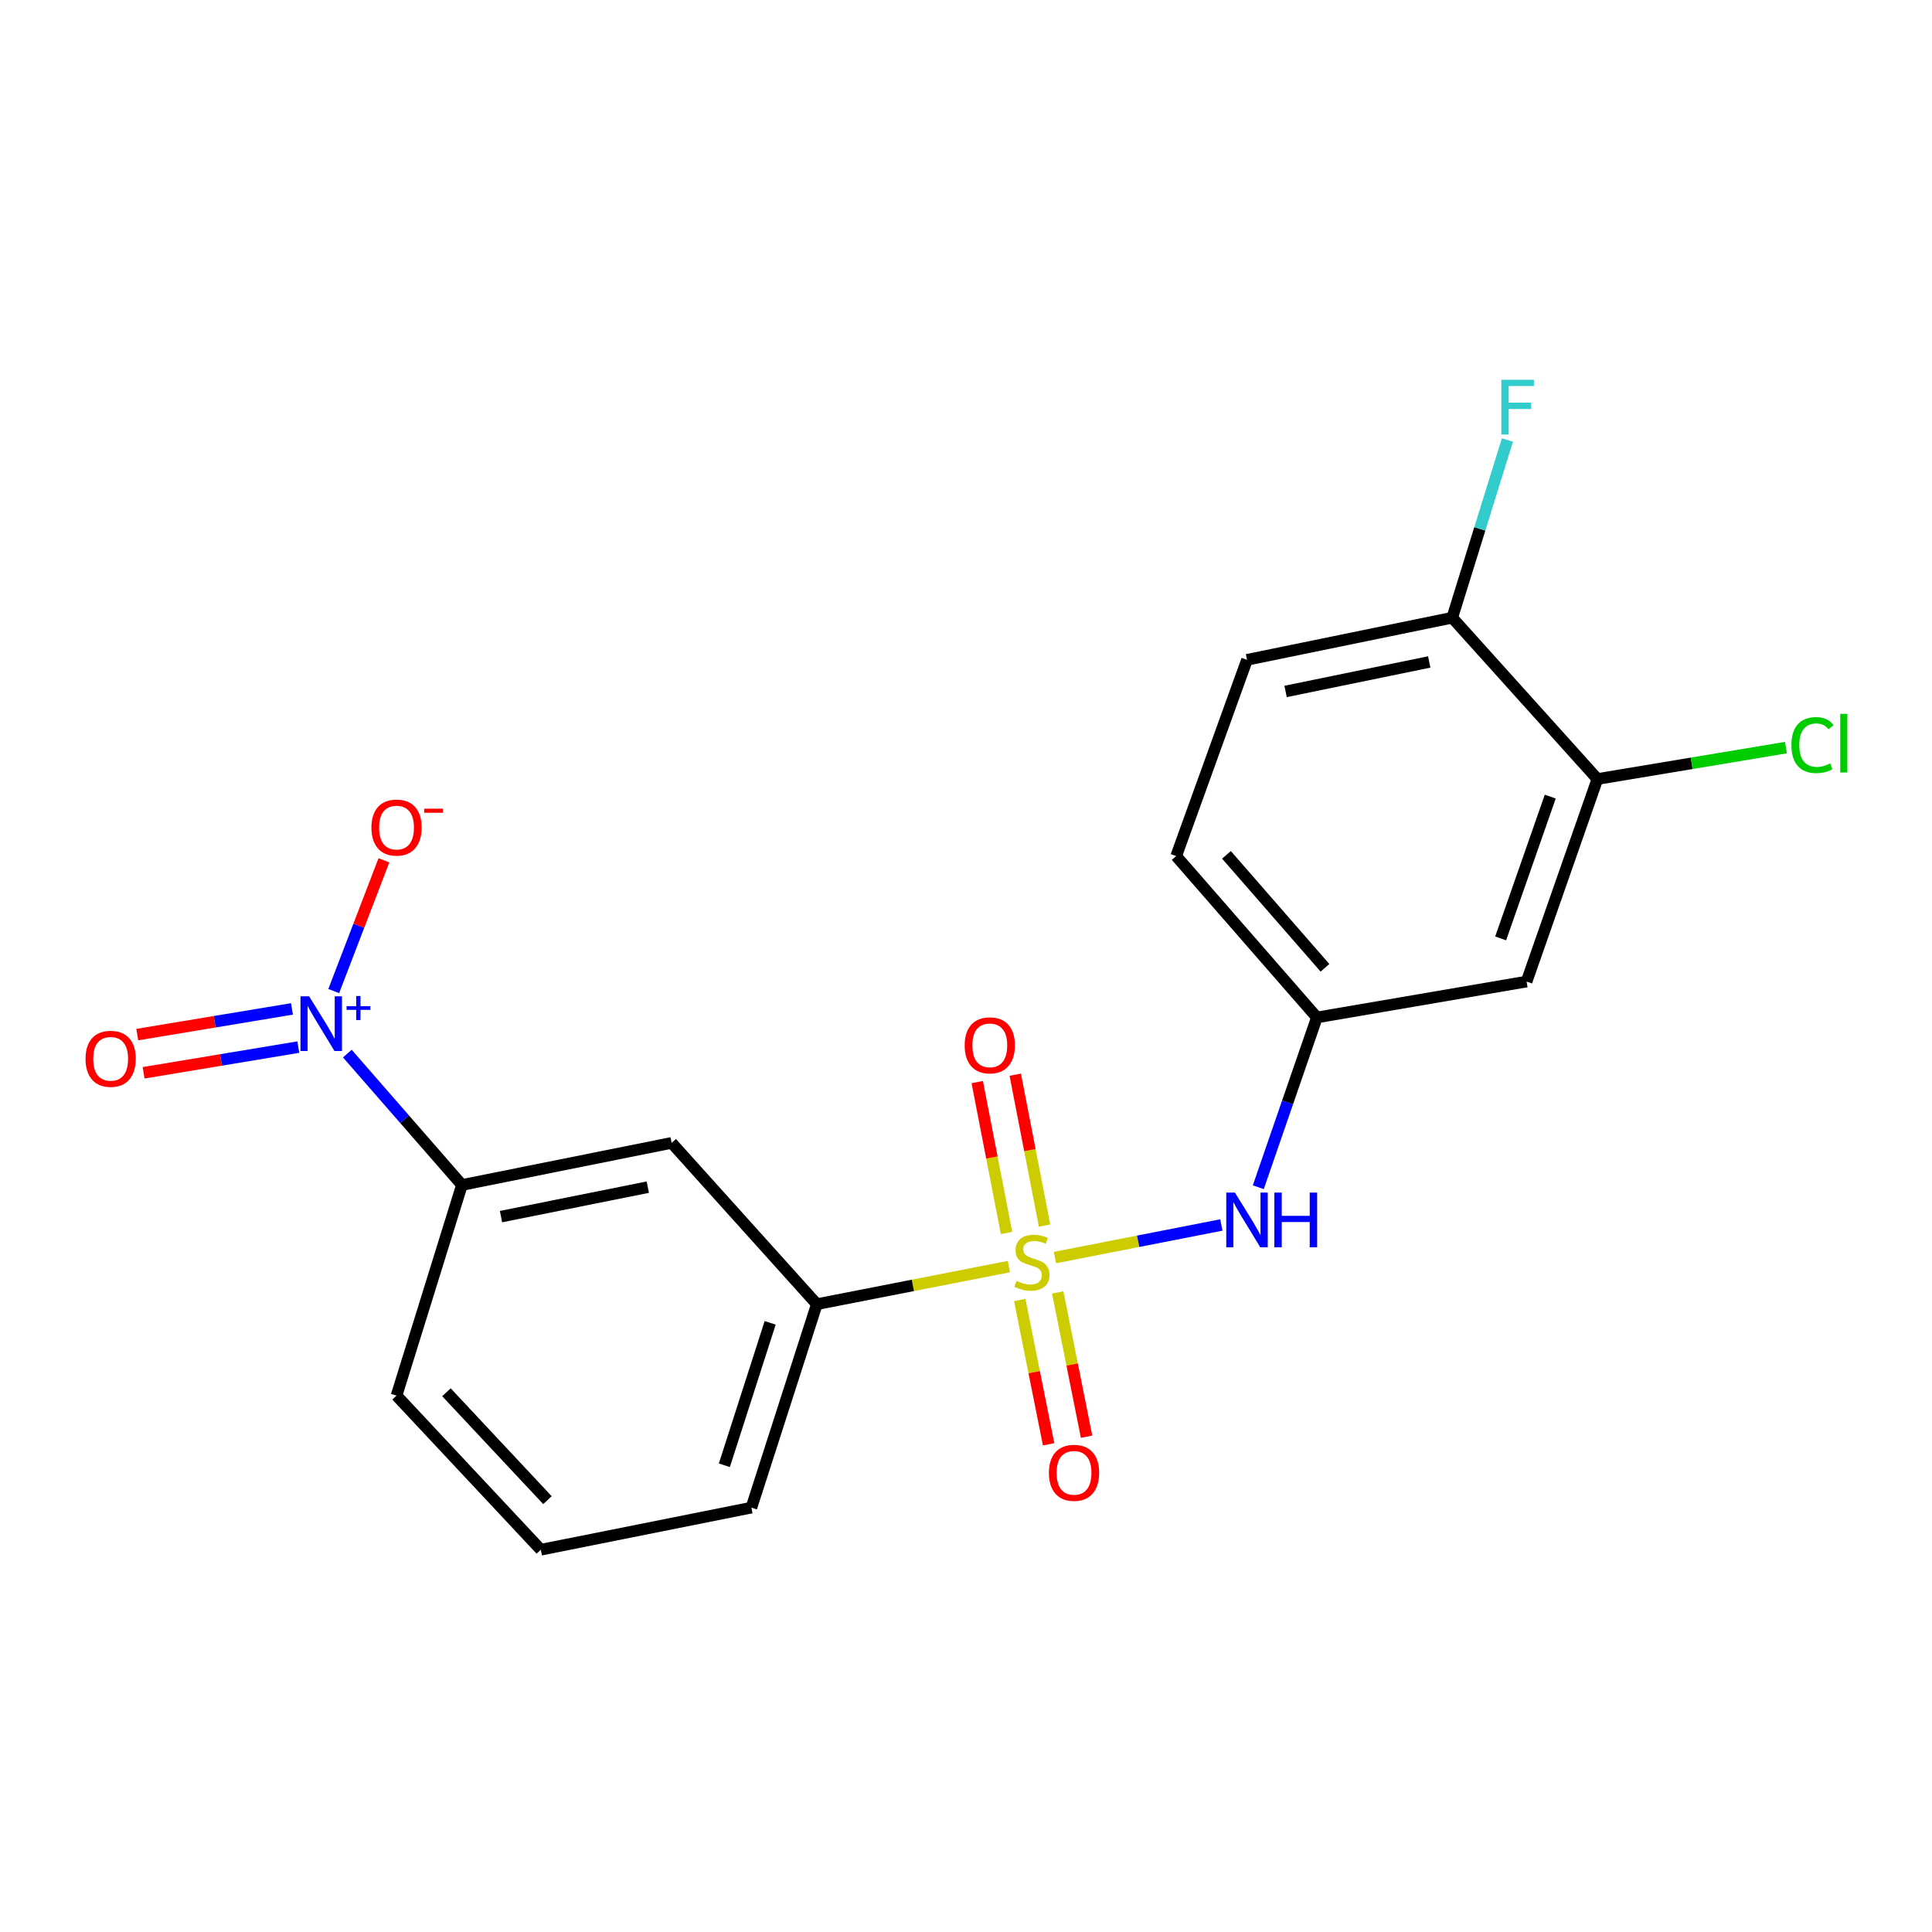 <?xml version='1.0' encoding='iso-8859-1'?>
<svg version='1.1' baseProfile='full'
              xmlns='http://www.w3.org/2000/svg'
                      xmlns:rdkit='http://www.rdkit.org/xml'
                      xmlns:xlink='http://www.w3.org/1999/xlink'
                  xml:space='preserve'
width='1000px' height='1000px' viewBox='0 0 1000 1000'>
<!-- END OF HEADER -->
<rect style='opacity:1.0;fill:#FFFFFF;stroke:none' width='1000' height='1000' x='0' y='0'> </rect>
<path class='bond-1' d='M 546.032,650.918 L 589.104,642.48' style='fill:none;fill-rule:evenodd;stroke:#CCCC00;stroke-width:6px;stroke-linecap:butt;stroke-linejoin:miter;stroke-opacity:1' />
<path class='bond-1' d='M 589.104,642.48 L 632.177,634.042' style='fill:none;fill-rule:evenodd;stroke:#0000FF;stroke-width:6px;stroke-linecap:butt;stroke-linejoin:miter;stroke-opacity:1' />
<path class='bond-2' d='M 522.199,655.584 L 472.496,665.312' style='fill:none;fill-rule:evenodd;stroke:#CCCC00;stroke-width:6px;stroke-linecap:butt;stroke-linejoin:miter;stroke-opacity:1' />
<path class='bond-2' d='M 472.496,665.312 L 422.793,675.04' style='fill:none;fill-rule:evenodd;stroke:#000000;stroke-width:6px;stroke-linecap:butt;stroke-linejoin:miter;stroke-opacity:1' />
<path class='bond-5' d='M 527.822,672.876 L 535.29,710.22' style='fill:none;fill-rule:evenodd;stroke:#CCCC00;stroke-width:6px;stroke-linecap:butt;stroke-linejoin:miter;stroke-opacity:1' />
<path class='bond-5' d='M 535.29,710.22 L 542.759,747.564' style='fill:none;fill-rule:evenodd;stroke:#FF0000;stroke-width:6px;stroke-linecap:butt;stroke-linejoin:miter;stroke-opacity:1' />
<path class='bond-5' d='M 547.473,668.946 L 554.941,706.29' style='fill:none;fill-rule:evenodd;stroke:#CCCC00;stroke-width:6px;stroke-linecap:butt;stroke-linejoin:miter;stroke-opacity:1' />
<path class='bond-5' d='M 554.941,706.29 L 562.41,743.634' style='fill:none;fill-rule:evenodd;stroke:#FF0000;stroke-width:6px;stroke-linecap:butt;stroke-linejoin:miter;stroke-opacity:1' />
<path class='bond-6' d='M 540.655,634.363 L 533.072,595.311' style='fill:none;fill-rule:evenodd;stroke:#CCCC00;stroke-width:6px;stroke-linecap:butt;stroke-linejoin:miter;stroke-opacity:1' />
<path class='bond-6' d='M 533.072,595.311 L 525.49,556.26' style='fill:none;fill-rule:evenodd;stroke:#FF0000;stroke-width:6px;stroke-linecap:butt;stroke-linejoin:miter;stroke-opacity:1' />
<path class='bond-6' d='M 520.982,638.183 L 513.4,599.131' style='fill:none;fill-rule:evenodd;stroke:#CCCC00;stroke-width:6px;stroke-linecap:butt;stroke-linejoin:miter;stroke-opacity:1' />
<path class='bond-6' d='M 513.4,599.131 L 505.817,560.08' style='fill:none;fill-rule:evenodd;stroke:#FF0000;stroke-width:6px;stroke-linecap:butt;stroke-linejoin:miter;stroke-opacity:1' />
<path class='bond-0' d='M 179.778,545.336 L 209.44,579.337' style='fill:none;fill-rule:evenodd;stroke:#0000FF;stroke-width:6px;stroke-linecap:butt;stroke-linejoin:miter;stroke-opacity:1' />
<path class='bond-0' d='M 209.44,579.337 L 239.103,613.339' style='fill:none;fill-rule:evenodd;stroke:#000000;stroke-width:6px;stroke-linecap:butt;stroke-linejoin:miter;stroke-opacity:1' />
<path class='bond-9' d='M 172.745,512.97 L 185.729,479.133' style='fill:none;fill-rule:evenodd;stroke:#0000FF;stroke-width:6px;stroke-linecap:butt;stroke-linejoin:miter;stroke-opacity:1' />
<path class='bond-9' d='M 185.729,479.133 L 198.712,445.297' style='fill:none;fill-rule:evenodd;stroke:#FF0000;stroke-width:6px;stroke-linecap:butt;stroke-linejoin:miter;stroke-opacity:1' />
<path class='bond-11' d='M 151.124,522.208 L 111.088,528.857' style='fill:none;fill-rule:evenodd;stroke:#0000FF;stroke-width:6px;stroke-linecap:butt;stroke-linejoin:miter;stroke-opacity:1' />
<path class='bond-11' d='M 111.088,528.857 L 71.051,535.507' style='fill:none;fill-rule:evenodd;stroke:#FF0000;stroke-width:6px;stroke-linecap:butt;stroke-linejoin:miter;stroke-opacity:1' />
<path class='bond-11' d='M 154.408,541.977 L 114.371,548.627' style='fill:none;fill-rule:evenodd;stroke:#0000FF;stroke-width:6px;stroke-linecap:butt;stroke-linejoin:miter;stroke-opacity:1' />
<path class='bond-11' d='M 114.371,548.627 L 74.334,555.276' style='fill:none;fill-rule:evenodd;stroke:#FF0000;stroke-width:6px;stroke-linecap:butt;stroke-linejoin:miter;stroke-opacity:1' />
<path class='bond-10' d='M 651.293,614.51 L 666.457,570.571' style='fill:none;fill-rule:evenodd;stroke:#0000FF;stroke-width:6px;stroke-linecap:butt;stroke-linejoin:miter;stroke-opacity:1' />
<path class='bond-10' d='M 666.457,570.571 L 681.622,526.632' style='fill:none;fill-rule:evenodd;stroke:#000000;stroke-width:6px;stroke-linecap:butt;stroke-linejoin:miter;stroke-opacity:1' />
<path class='bond-4' d='M 422.793,675.04 L 347.642,591.551' style='fill:none;fill-rule:evenodd;stroke:#000000;stroke-width:6px;stroke-linecap:butt;stroke-linejoin:miter;stroke-opacity:1' />
<path class='bond-17' d='M 422.793,675.04 L 388.925,780.351' style='fill:none;fill-rule:evenodd;stroke:#000000;stroke-width:6px;stroke-linecap:butt;stroke-linejoin:miter;stroke-opacity:1' />
<path class='bond-17' d='M 398.635,684.701 L 374.927,758.419' style='fill:none;fill-rule:evenodd;stroke:#000000;stroke-width:6px;stroke-linecap:butt;stroke-linejoin:miter;stroke-opacity:1' />
<path class='bond-3' d='M 239.103,613.339 L 347.642,591.551' style='fill:none;fill-rule:evenodd;stroke:#000000;stroke-width:6px;stroke-linecap:butt;stroke-linejoin:miter;stroke-opacity:1' />
<path class='bond-3' d='M 259.328,629.719 L 335.305,614.467' style='fill:none;fill-rule:evenodd;stroke:#000000;stroke-width:6px;stroke-linecap:butt;stroke-linejoin:miter;stroke-opacity:1' />
<path class='bond-20' d='M 239.103,613.339 L 205.246,722.357' style='fill:none;fill-rule:evenodd;stroke:#000000;stroke-width:6px;stroke-linecap:butt;stroke-linejoin:miter;stroke-opacity:1' />
<path class='bond-7' d='M 826.823,403.219 L 790.161,508.051' style='fill:none;fill-rule:evenodd;stroke:#000000;stroke-width:6px;stroke-linecap:butt;stroke-linejoin:miter;stroke-opacity:1' />
<path class='bond-7' d='M 802.407,412.328 L 776.744,485.71' style='fill:none;fill-rule:evenodd;stroke:#000000;stroke-width:6px;stroke-linecap:butt;stroke-linejoin:miter;stroke-opacity:1' />
<path class='bond-14' d='M 826.823,403.219 L 875.614,395.089' style='fill:none;fill-rule:evenodd;stroke:#000000;stroke-width:6px;stroke-linecap:butt;stroke-linejoin:miter;stroke-opacity:1' />
<path class='bond-14' d='M 875.614,395.089 L 924.404,386.96' style='fill:none;fill-rule:evenodd;stroke:#00CC00;stroke-width:6px;stroke-linecap:butt;stroke-linejoin:miter;stroke-opacity:1' />
<path class='bond-21' d='M 826.823,403.219 L 751.673,319.729' style='fill:none;fill-rule:evenodd;stroke:#000000;stroke-width:6px;stroke-linecap:butt;stroke-linejoin:miter;stroke-opacity:1' />
<path class='bond-8' d='M 790.161,508.051 L 681.622,526.632' style='fill:none;fill-rule:evenodd;stroke:#000000;stroke-width:6px;stroke-linecap:butt;stroke-linejoin:miter;stroke-opacity:1' />
<path class='bond-15' d='M 681.622,526.632 L 608.787,443.109' style='fill:none;fill-rule:evenodd;stroke:#000000;stroke-width:6px;stroke-linecap:butt;stroke-linejoin:miter;stroke-opacity:1' />
<path class='bond-15' d='M 685.8,500.933 L 634.816,442.467' style='fill:none;fill-rule:evenodd;stroke:#000000;stroke-width:6px;stroke-linecap:butt;stroke-linejoin:miter;stroke-opacity:1' />
<path class='bond-12' d='M 751.673,319.729 L 645.449,341.528' style='fill:none;fill-rule:evenodd;stroke:#000000;stroke-width:6px;stroke-linecap:butt;stroke-linejoin:miter;stroke-opacity:1' />
<path class='bond-12' d='M 739.768,342.63 L 665.411,357.89' style='fill:none;fill-rule:evenodd;stroke:#000000;stroke-width:6px;stroke-linecap:butt;stroke-linejoin:miter;stroke-opacity:1' />
<path class='bond-16' d='M 751.673,319.729 L 765.954,273.738' style='fill:none;fill-rule:evenodd;stroke:#000000;stroke-width:6px;stroke-linecap:butt;stroke-linejoin:miter;stroke-opacity:1' />
<path class='bond-16' d='M 765.954,273.738 L 780.235,227.747' style='fill:none;fill-rule:evenodd;stroke:#33CCCC;stroke-width:6px;stroke-linecap:butt;stroke-linejoin:miter;stroke-opacity:1' />
<path class='bond-13' d='M 645.449,341.528 L 608.787,443.109' style='fill:none;fill-rule:evenodd;stroke:#000000;stroke-width:6px;stroke-linecap:butt;stroke-linejoin:miter;stroke-opacity:1' />
<path class='bond-19' d='M 388.925,780.351 L 279.929,802.139' style='fill:none;fill-rule:evenodd;stroke:#000000;stroke-width:6px;stroke-linecap:butt;stroke-linejoin:miter;stroke-opacity:1' />
<path class='bond-18' d='M 205.246,722.357 L 279.929,802.139' style='fill:none;fill-rule:evenodd;stroke:#000000;stroke-width:6px;stroke-linecap:butt;stroke-linejoin:miter;stroke-opacity:1' />
<path class='bond-18' d='M 231.079,720.629 L 283.357,776.476' style='fill:none;fill-rule:evenodd;stroke:#000000;stroke-width:6px;stroke-linecap:butt;stroke-linejoin:miter;stroke-opacity:1' />
<path  class='atom-0' d='M 526.115 662.972
Q 526.435 663.092, 527.755 663.652
Q 529.075 664.212, 530.515 664.572
Q 531.995 664.892, 533.435 664.892
Q 536.115 664.892, 537.675 663.612
Q 539.235 662.292, 539.235 660.012
Q 539.235 658.452, 538.435 657.492
Q 537.675 656.532, 536.475 656.012
Q 535.275 655.492, 533.275 654.892
Q 530.755 654.132, 529.235 653.412
Q 527.755 652.692, 526.675 651.172
Q 525.635 649.652, 525.635 647.092
Q 525.635 643.532, 528.035 641.332
Q 530.475 639.132, 535.275 639.132
Q 538.555 639.132, 542.275 640.692
L 541.355 643.772
Q 537.955 642.372, 535.395 642.372
Q 532.635 642.372, 531.115 643.532
Q 529.595 644.652, 529.635 646.612
Q 529.635 648.132, 530.395 649.052
Q 531.195 649.972, 532.315 650.492
Q 533.475 651.012, 535.395 651.612
Q 537.955 652.412, 539.475 653.212
Q 540.995 654.012, 542.075 655.652
Q 543.195 657.252, 543.195 660.012
Q 543.195 663.932, 540.555 666.052
Q 537.955 668.132, 533.595 668.132
Q 531.075 668.132, 529.155 667.572
Q 527.275 667.052, 525.035 666.132
L 526.115 662.972
' fill='#CCCC00'/>
<path  class='atom-1' d='M 160.008 515.69
L 169.288 530.69
Q 170.208 532.17, 171.688 534.85
Q 173.168 537.53, 173.248 537.69
L 173.248 515.69
L 177.008 515.69
L 177.008 544.01
L 173.128 544.01
L 163.168 527.61
Q 162.008 525.69, 160.768 523.49
Q 159.568 521.29, 159.208 520.61
L 159.208 544.01
L 155.528 544.01
L 155.528 515.69
L 160.008 515.69
' fill='#0000FF'/>
<path  class='atom-1' d='M 179.384 520.794
L 184.374 520.794
L 184.374 515.541
L 186.591 515.541
L 186.591 520.794
L 191.713 520.794
L 191.713 522.695
L 186.591 522.695
L 186.591 527.975
L 184.374 527.975
L 184.374 522.695
L 179.384 522.695
L 179.384 520.794
' fill='#0000FF'/>
<path  class='atom-2' d='M 639.189 617.282
L 648.469 632.282
Q 649.389 633.762, 650.869 636.442
Q 652.349 639.122, 652.429 639.282
L 652.429 617.282
L 656.189 617.282
L 656.189 645.602
L 652.309 645.602
L 642.349 629.202
Q 641.189 627.282, 639.949 625.082
Q 638.749 622.882, 638.389 622.202
L 638.389 645.602
L 634.709 645.602
L 634.709 617.282
L 639.189 617.282
' fill='#0000FF'/>
<path  class='atom-2' d='M 659.589 617.282
L 663.429 617.282
L 663.429 629.322
L 677.909 629.322
L 677.909 617.282
L 681.749 617.282
L 681.749 645.602
L 677.909 645.602
L 677.909 632.522
L 663.429 632.522
L 663.429 645.602
L 659.589 645.602
L 659.589 617.282
' fill='#0000FF'/>
<path  class='atom-6' d='M 542.915 762.328
Q 542.915 755.528, 546.275 751.728
Q 549.635 747.928, 555.915 747.928
Q 562.195 747.928, 565.555 751.728
Q 568.915 755.528, 568.915 762.328
Q 568.915 769.208, 565.515 773.128
Q 562.115 777.008, 555.915 777.008
Q 549.675 777.008, 546.275 773.128
Q 542.915 769.248, 542.915 762.328
M 555.915 773.808
Q 560.235 773.808, 562.555 770.928
Q 564.915 768.008, 564.915 762.328
Q 564.915 756.768, 562.555 753.968
Q 560.235 751.128, 555.915 751.128
Q 551.595 751.128, 549.235 753.928
Q 546.915 756.728, 546.915 762.328
Q 546.915 768.048, 549.235 770.928
Q 551.595 773.808, 555.915 773.808
' fill='#FF0000'/>
<path  class='atom-7' d='M 499.316 541.063
Q 499.316 534.263, 502.676 530.463
Q 506.036 526.663, 512.316 526.663
Q 518.596 526.663, 521.956 530.463
Q 525.316 534.263, 525.316 541.063
Q 525.316 547.943, 521.916 551.863
Q 518.516 555.743, 512.316 555.743
Q 506.076 555.743, 502.676 551.863
Q 499.316 547.983, 499.316 541.063
M 512.316 552.543
Q 516.636 552.543, 518.956 549.663
Q 521.316 546.743, 521.316 541.063
Q 521.316 535.503, 518.956 532.703
Q 516.636 529.863, 512.316 529.863
Q 507.996 529.863, 505.636 532.663
Q 503.316 535.463, 503.316 541.063
Q 503.316 546.783, 505.636 549.663
Q 507.996 552.543, 512.316 552.543
' fill='#FF0000'/>
<path  class='atom-10' d='M 192.246 428.349
Q 192.246 421.549, 195.606 417.749
Q 198.966 413.949, 205.246 413.949
Q 211.526 413.949, 214.886 417.749
Q 218.246 421.549, 218.246 428.349
Q 218.246 435.229, 214.846 439.149
Q 211.446 443.029, 205.246 443.029
Q 199.006 443.029, 195.606 439.149
Q 192.246 435.269, 192.246 428.349
M 205.246 439.829
Q 209.566 439.829, 211.886 436.949
Q 214.246 434.029, 214.246 428.349
Q 214.246 422.789, 211.886 419.989
Q 209.566 417.149, 205.246 417.149
Q 200.926 417.149, 198.566 419.949
Q 196.246 422.749, 196.246 428.349
Q 196.246 434.069, 198.566 436.949
Q 200.926 439.829, 205.246 439.829
' fill='#FF0000'/>
<path  class='atom-10' d='M 219.566 418.571
L 229.255 418.571
L 229.255 420.683
L 219.566 420.683
L 219.566 418.571
' fill='#FF0000'/>
<path  class='atom-12' d='M 44.272 548.033
Q 44.272 541.233, 47.632 537.433
Q 50.992 533.633, 57.272 533.633
Q 63.552 533.633, 66.912 537.433
Q 70.272 541.233, 70.272 548.033
Q 70.272 554.913, 66.872 558.833
Q 63.472 562.713, 57.272 562.713
Q 51.032 562.713, 47.632 558.833
Q 44.272 554.953, 44.272 548.033
M 57.272 559.513
Q 61.592 559.513, 63.912 556.633
Q 66.272 553.713, 66.272 548.033
Q 66.272 542.473, 63.912 539.673
Q 61.592 536.833, 57.272 536.833
Q 52.952 536.833, 50.592 539.633
Q 48.272 542.433, 48.272 548.033
Q 48.272 553.753, 50.592 556.633
Q 52.952 559.513, 57.272 559.513
' fill='#FF0000'/>
<path  class='atom-15' d='M 927.226 385.65
Q 927.226 378.61, 930.506 374.93
Q 933.826 371.21, 940.106 371.21
Q 945.946 371.21, 949.066 375.33
L 946.426 377.49
Q 944.146 374.49, 940.106 374.49
Q 935.826 374.49, 933.546 377.37
Q 931.306 380.21, 931.306 385.65
Q 931.306 391.25, 933.626 394.13
Q 935.986 397.01, 940.546 397.01
Q 943.666 397.01, 947.306 395.13
L 948.426 398.13
Q 946.946 399.09, 944.706 399.65
Q 942.466 400.21, 939.986 400.21
Q 933.826 400.21, 930.506 396.45
Q 927.226 392.69, 927.226 385.65
' fill='#00CC00'/>
<path  class='atom-15' d='M 952.506 369.49
L 956.186 369.49
L 956.186 399.85
L 952.506 399.85
L 952.506 369.49
' fill='#00CC00'/>
<path  class='atom-17' d='M 777.098 196.573
L 793.938 196.573
L 793.938 199.813
L 780.898 199.813
L 780.898 208.413
L 792.498 208.413
L 792.498 211.693
L 780.898 211.693
L 780.898 224.893
L 777.098 224.893
L 777.098 196.573
' fill='#33CCCC'/>
</svg>
